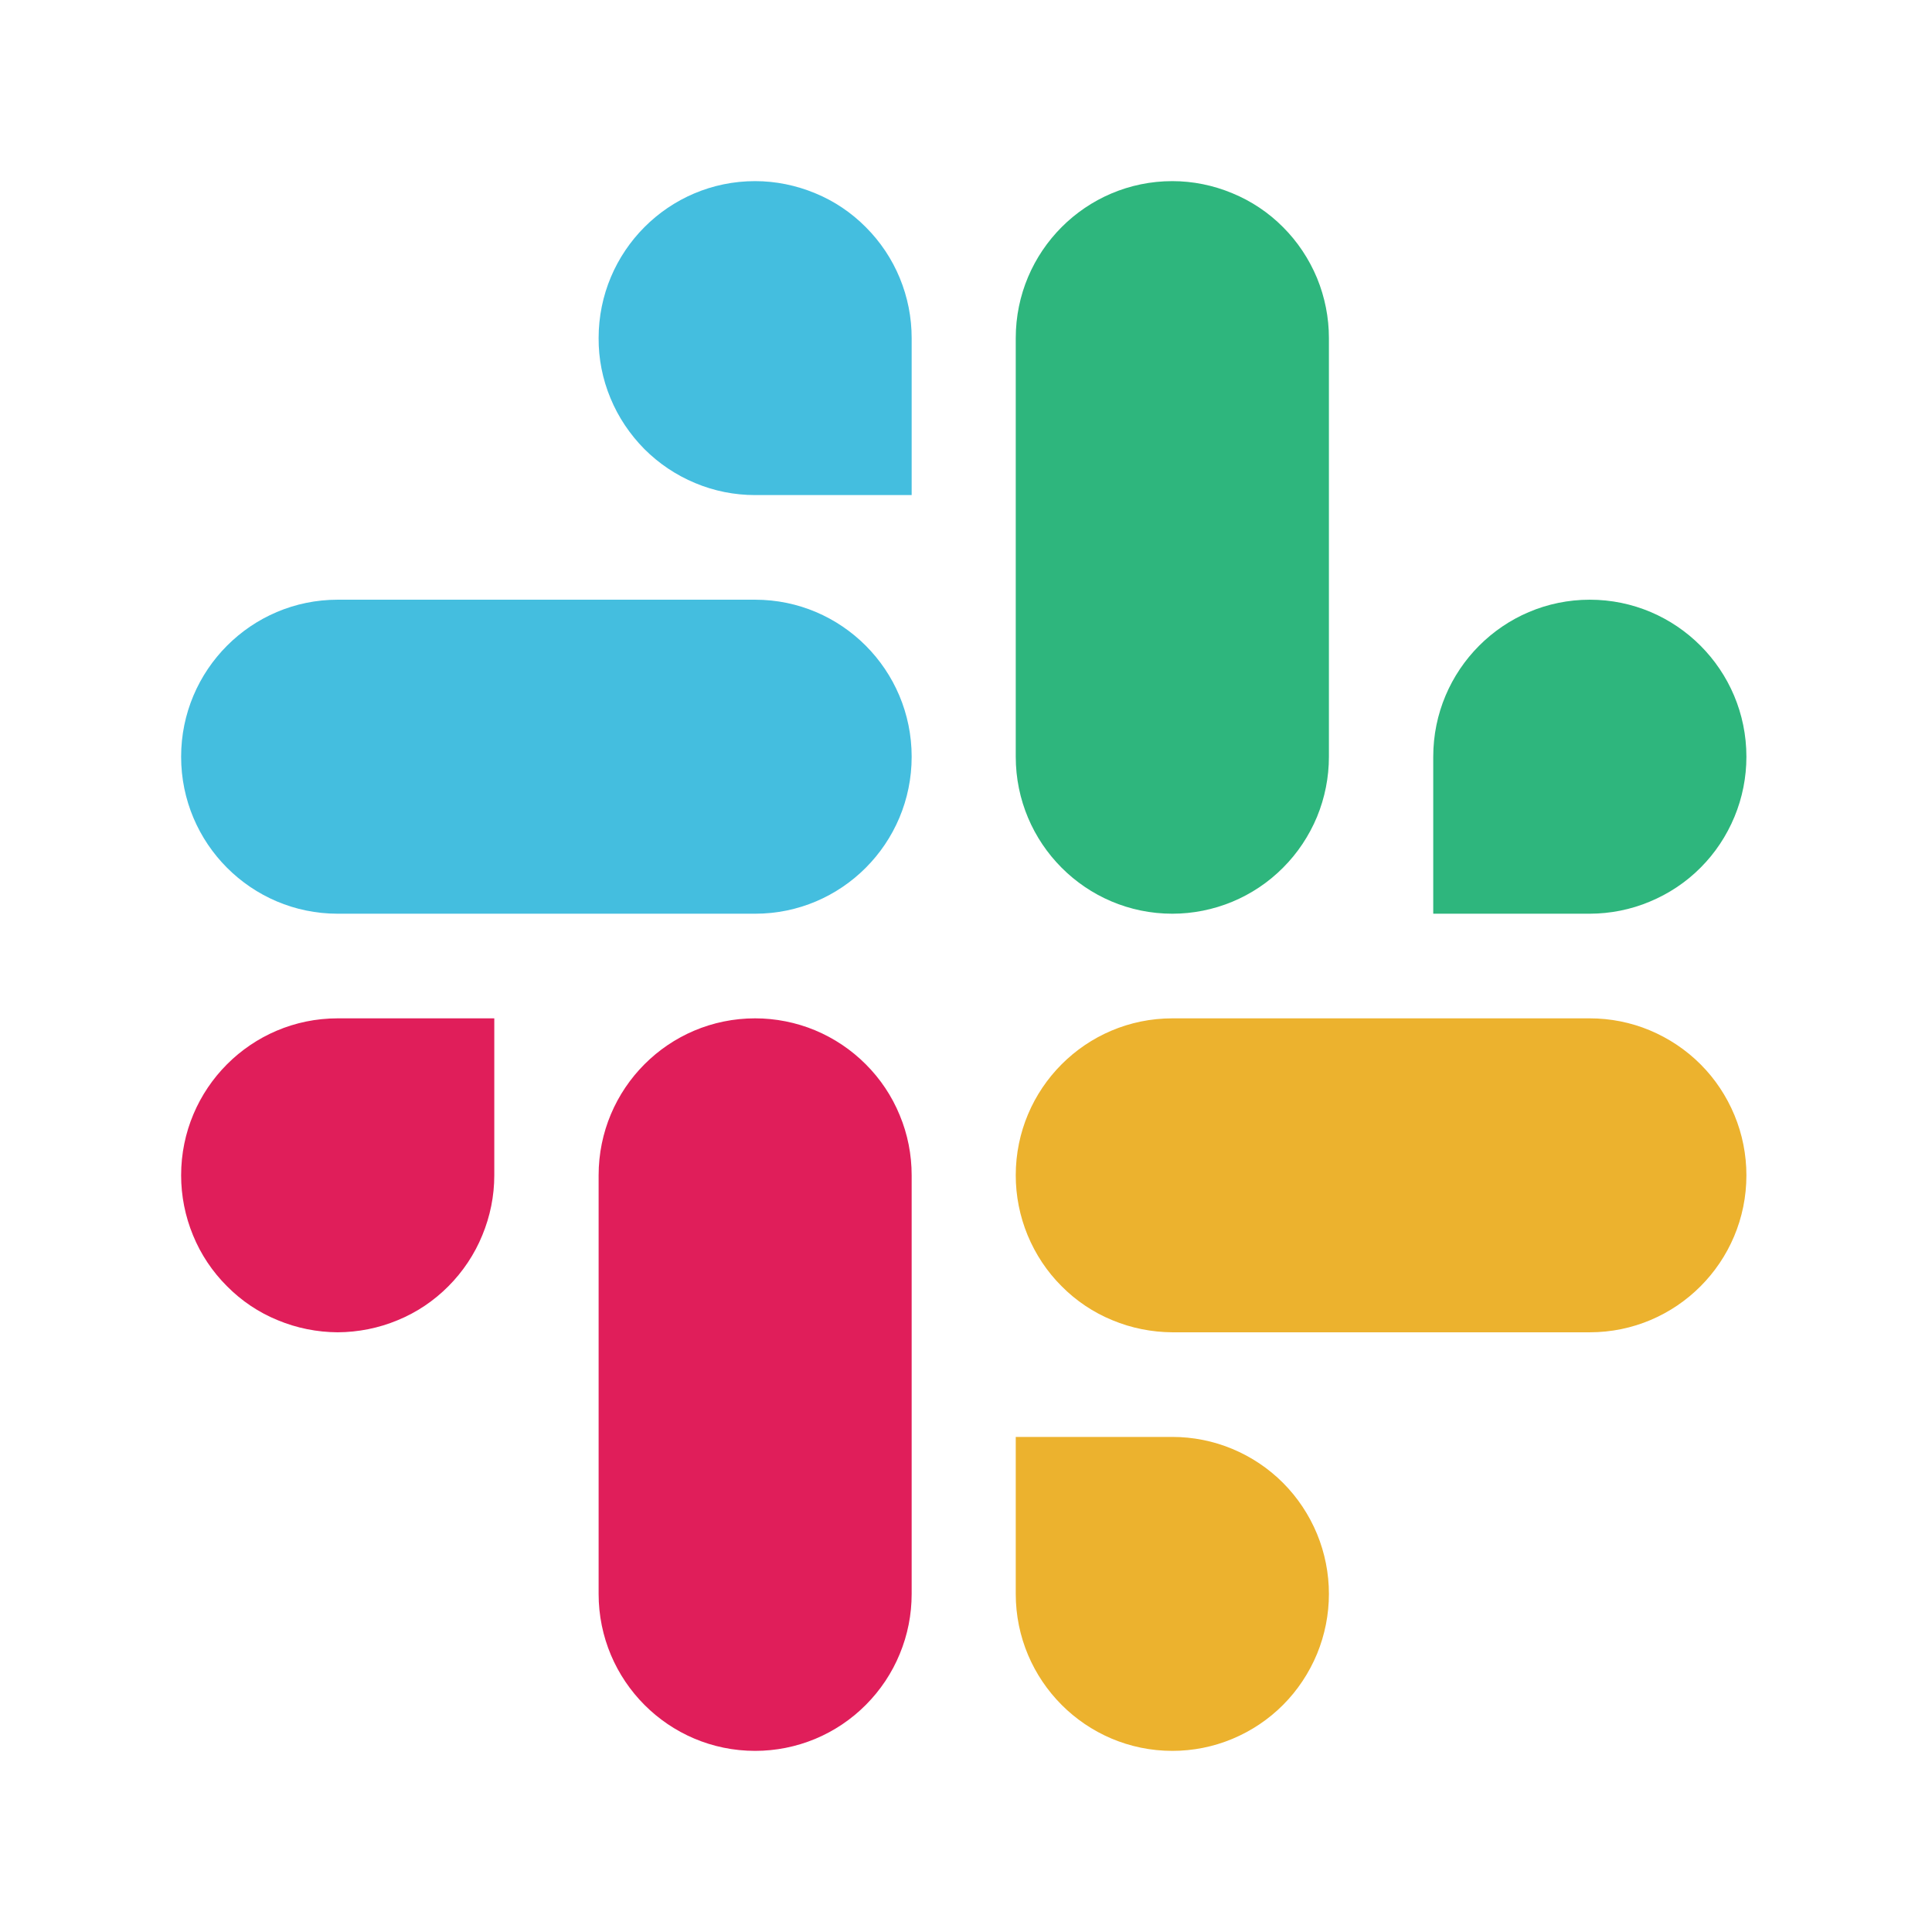 <svg width="32" height="32" viewBox="0 0 32 32" fill="none" xmlns="http://www.w3.org/2000/svg">
<path d="M12.507 3C11.075 3 9.915 4.165 9.915 5.6C9.913 5.941 9.98 6.28 10.111 6.594C10.241 6.91 10.433 7.195 10.673 7.438C10.914 7.679 11.199 7.87 11.514 8.001C11.828 8.133 12.166 8.2 12.507 8.2H15.1V5.6C15.1 5.259 15.034 4.922 14.903 4.605C14.774 4.291 14.582 4.004 14.341 3.763C14.101 3.521 13.816 3.329 13.501 3.2C13.185 3.069 12.847 3 12.507 3ZM12.507 9.933H5.593C4.162 9.933 3 11.098 3 12.534C3 13.97 4.162 15.134 5.593 15.134H12.508C13.938 15.134 15.1 13.97 15.1 12.534C15.1 11.098 13.938 9.933 12.507 9.933Z" fill="#44BEDF"/>
<path d="M28.926 12.534C28.926 11.098 27.764 9.933 26.332 9.933C24.901 9.933 23.739 11.098 23.739 12.534V15.134H26.332C26.673 15.133 27.011 15.066 27.325 14.934C27.64 14.803 27.927 14.613 28.167 14.371C28.408 14.13 28.598 13.843 28.729 13.527C28.859 13.213 28.926 12.875 28.926 12.534ZM22.011 12.534V5.6C22.011 5.259 21.944 4.922 21.814 4.605C21.683 4.291 21.493 4.004 21.252 3.763C21.012 3.521 20.725 3.329 20.41 3.2C20.096 3.069 19.758 3 19.418 3C17.986 3 16.824 4.165 16.824 5.6V12.533C16.824 13.97 17.986 15.134 19.418 15.134C19.758 15.134 20.096 15.066 20.41 14.936C20.725 14.805 21.012 14.613 21.252 14.371C21.493 14.13 21.683 13.843 21.814 13.529C21.944 13.213 22.011 12.875 22.011 12.534Z" fill="#2EB67D"/>
<path d="M19.418 29C19.758 29 20.096 28.933 20.41 28.802C20.725 28.671 21.012 28.479 21.252 28.238C21.493 27.996 21.683 27.709 21.814 27.394C21.944 27.078 22.011 26.741 22.011 26.4C22.011 26.059 21.944 25.722 21.814 25.406C21.683 25.091 21.493 24.804 21.252 24.562C21.012 24.321 20.725 24.129 20.41 23.998C20.096 23.867 19.758 23.8 19.418 23.8H16.824V26.4C16.824 27.835 17.986 29 19.418 29ZM19.418 22.067H26.332C27.764 22.067 28.926 20.902 28.926 19.467C28.926 19.125 28.859 18.787 28.729 18.473C28.598 18.157 28.408 17.87 28.167 17.629C27.927 17.388 27.64 17.197 27.325 17.065C27.011 16.934 26.673 16.867 26.332 16.867H19.418C17.986 16.867 16.824 18.03 16.824 19.467C16.824 19.808 16.891 20.145 17.021 20.46C17.152 20.776 17.342 21.063 17.583 21.303C17.823 21.546 18.11 21.738 18.425 21.867C18.739 21.998 19.077 22.065 19.418 22.067Z" fill="#ECB22E"/>
<path d="M3 19.467C3 19.808 3.067 20.145 3.197 20.46C3.326 20.776 3.518 21.063 3.759 21.303C3.999 21.546 4.284 21.738 4.601 21.867C4.915 21.998 5.253 22.065 5.593 22.067C5.934 22.065 6.272 21.998 6.586 21.867C6.901 21.738 7.187 21.546 7.428 21.303C7.667 21.063 7.859 20.776 7.988 20.461C8.119 20.145 8.187 19.808 8.187 19.467V16.867H5.593C4.162 16.867 3 18.03 3 19.467ZM9.915 19.467V26.4C9.915 27.835 11.075 29 12.507 29C12.847 29 13.185 28.933 13.501 28.802C13.816 28.671 14.101 28.479 14.341 28.238C14.582 27.996 14.774 27.709 14.903 27.394C15.034 27.078 15.1 26.741 15.1 26.4V19.467C15.1 19.125 15.034 18.787 14.903 18.473C14.774 18.157 14.582 17.87 14.341 17.629C14.101 17.388 13.816 17.197 13.501 17.065C13.185 16.934 12.847 16.867 12.507 16.867C11.075 16.867 9.915 18.03 9.915 19.467Z" fill="#E01E5A"/>
</svg>